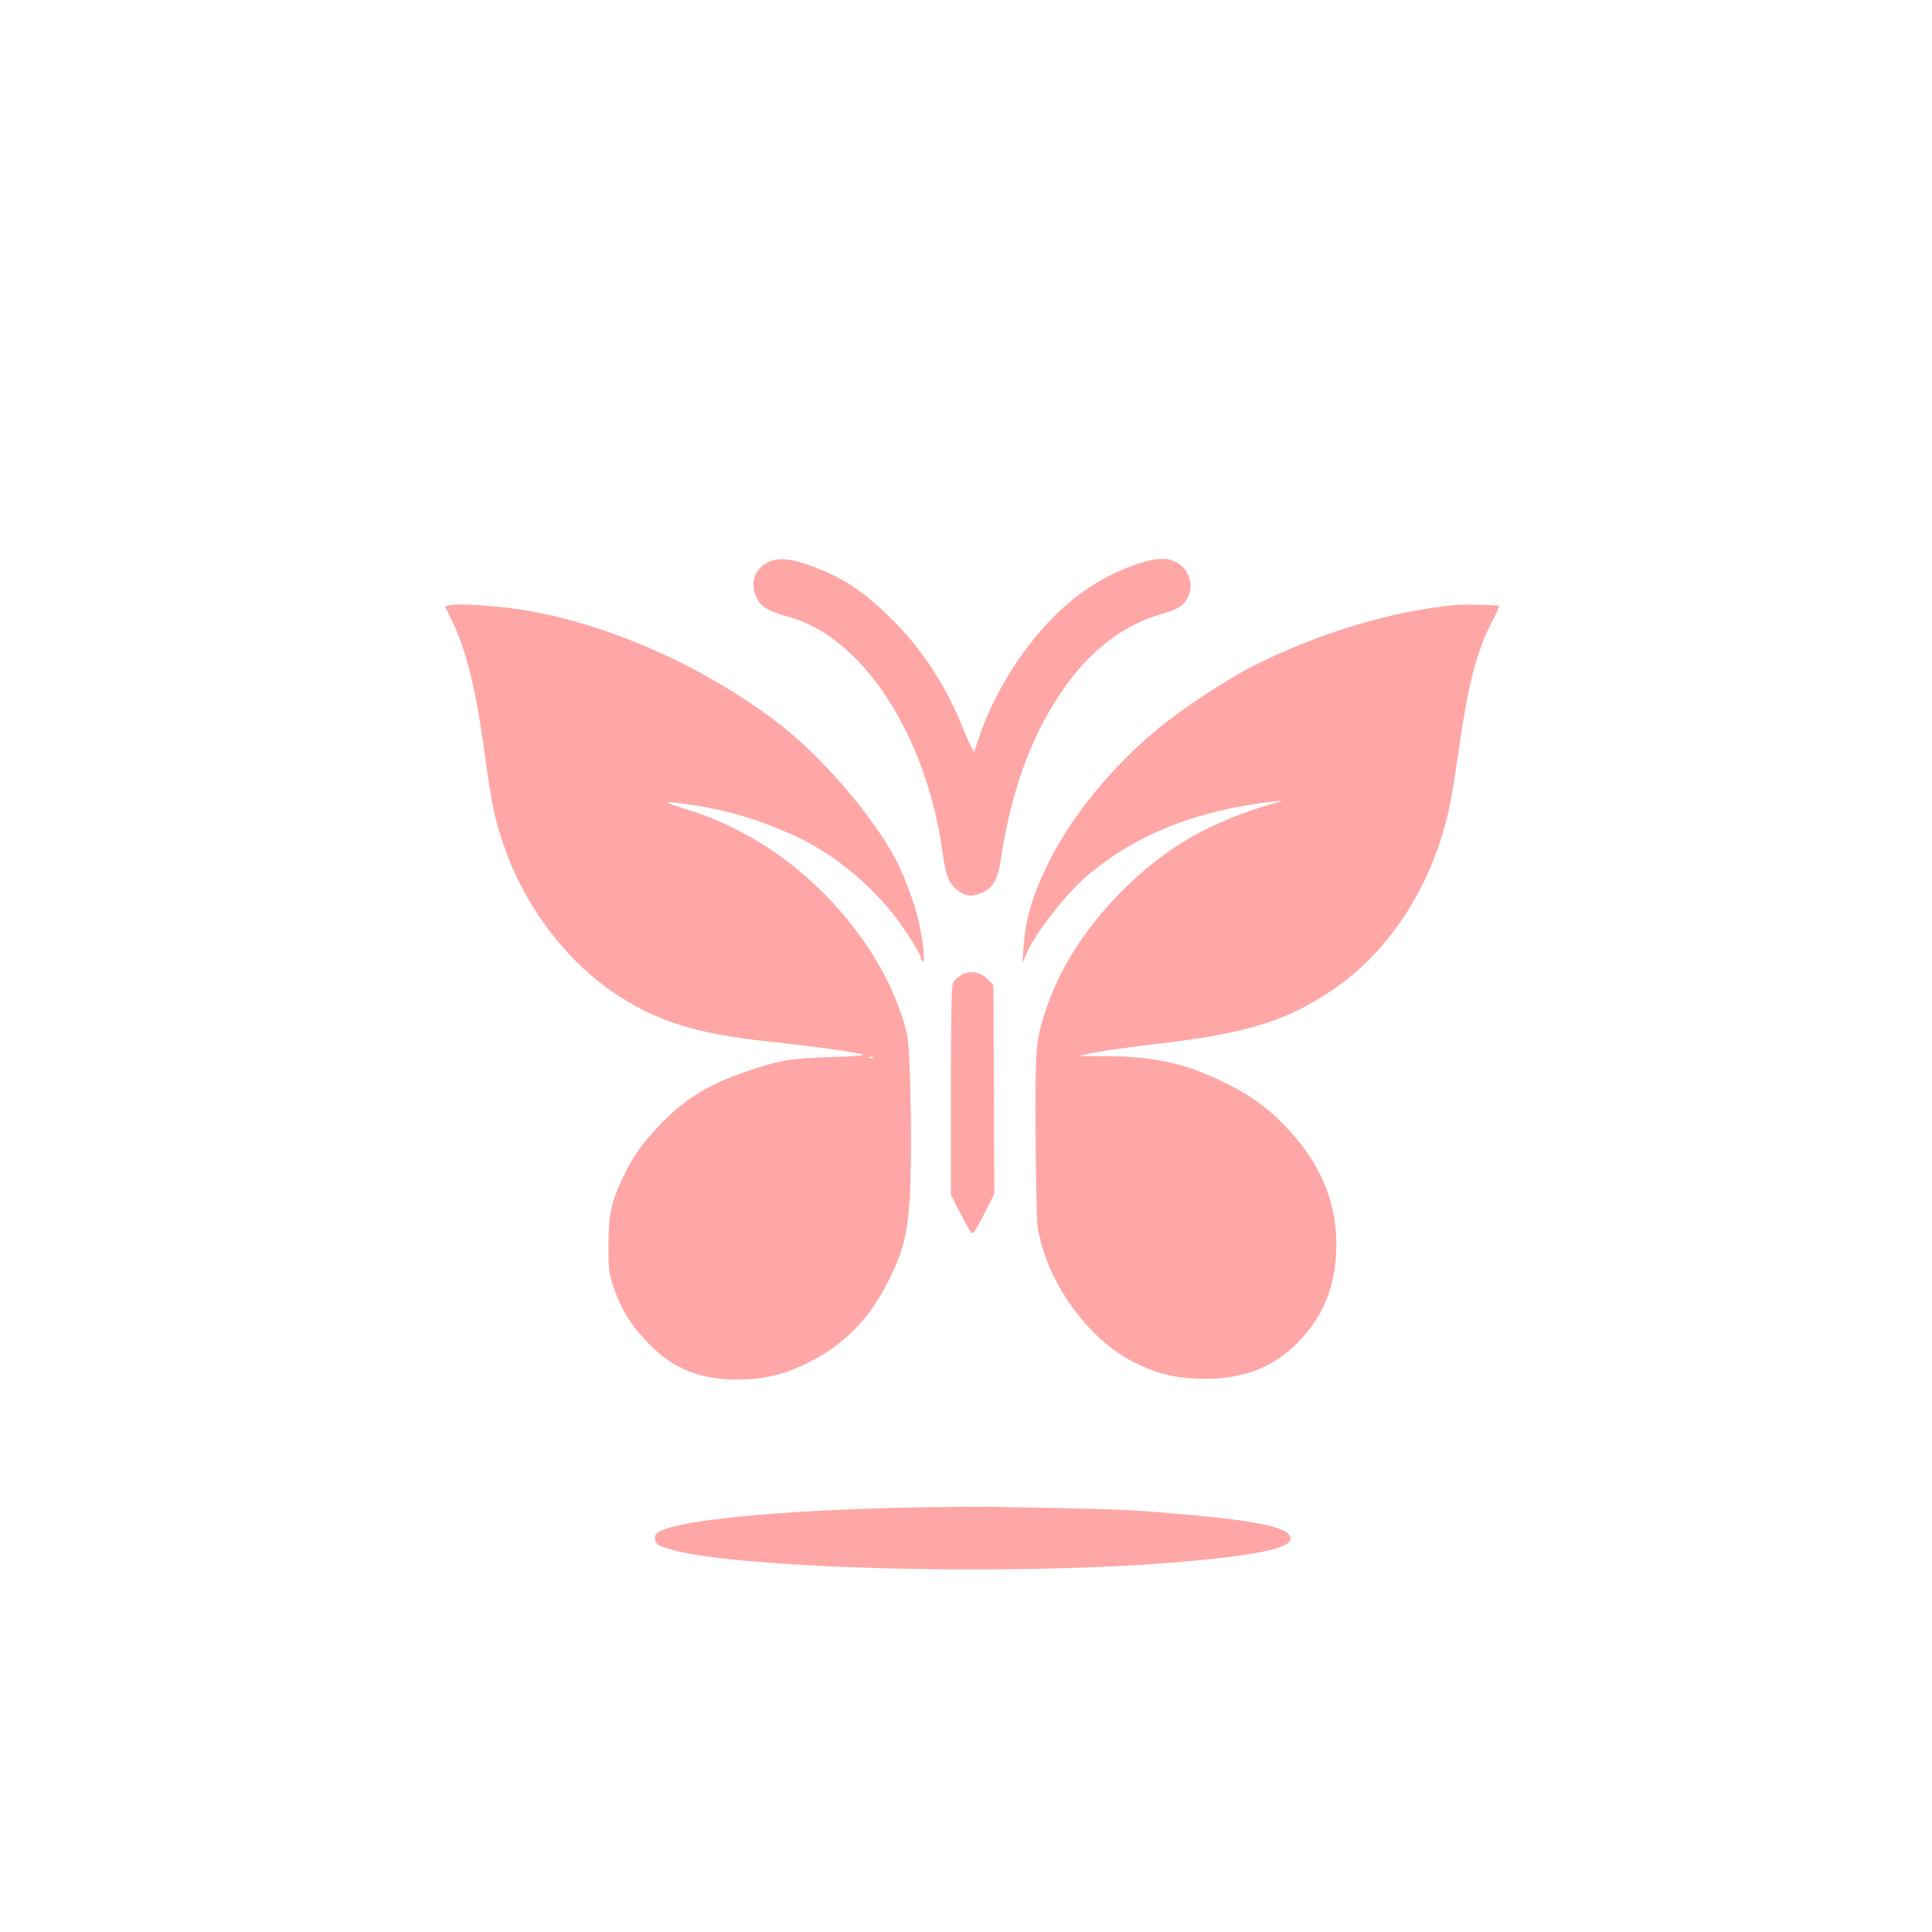 <?xml version="1.0" standalone="no"?>
<!DOCTYPE svg PUBLIC "-//W3C//DTD SVG 20010904//EN"
 "http://www.w3.org/TR/2001/REC-SVG-20010904/DTD/svg10.dtd">
<svg version="1.0" xmlns="http://www.w3.org/2000/svg"
 width="1024pt" height="1024pt" viewBox="0 0 1024 1024"
 preserveAspectRatio="xMidYMid meet">

<g transform="translate(0,1024) scale(0.1,-0.1)"
fill="#ffa6a6" stroke="none">
<path d="M4075 7262 c-74 -35 -101 -108 -67 -185 23 -51 56 -73 157 -102 136
-39 233 -96 347 -203 241 -228 425 -623 482 -1040 19 -132 32 -168 75 -205 45
-37 74 -42 127 -22 65 24 92 70 109 182 53 353 155 638 316 879 145 217 327
360 534 419 84 24 113 41 135 78 53 87 -4 200 -107 214 -95 12 -311 -74 -459
-185 -232 -173 -441 -473 -539 -773 -10 -30 -20 -58 -23 -63 -2 -4 -26 45 -52
110 -96 242 -227 442 -401 610 -141 136 -251 207 -408 264 -109 40 -174 46
-226 22z"/>
<path d="M2388 7033 c-16 -2 -28 -6 -28 -9 0 -2 15 -35 34 -72 76 -152 128
-361 175 -708 36 -263 51 -336 97 -473 111 -332 338 -632 613 -810 215 -138
421 -201 791 -241 229 -24 473 -58 503 -69 13 -5 -55 -11 -168 -14 -210 -6
-273 -16 -449 -76 -196 -67 -319 -141 -446 -270 -99 -100 -157 -181 -210 -295
-62 -132 -74 -191 -75 -356 0 -137 2 -150 31 -233 43 -119 85 -186 177 -283
131 -138 276 -197 481 -196 130 1 232 24 344 77 210 99 352 242 458 460 71
144 93 234 106 425 14 221 4 786 -15 870 -97 411 -449 843 -867 1064 -115 61
-198 95 -335 137 -104 32 -89 35 62 13 196 -29 384 -87 568 -175 168 -80 341
-216 473 -372 70 -82 172 -239 172 -264 0 -6 5 -15 11 -18 13 -9 4 89 -18 195
-17 85 -71 236 -115 325 -100 199 -328 480 -545 670 -170 149 -444 321 -694
436 -270 123 -521 202 -766 239 -133 20 -318 32 -365 23z m2239 -2399 c-3 -3
-12 -4 -19 -1 -8 3 -5 6 6 6 11 1 17 -2 13 -5z"/>
<path d="M7720 7034 c-339 -31 -738 -151 -1080 -325 -139 -70 -375 -226 -504
-333 -238 -195 -456 -462 -575 -701 -88 -177 -126 -304 -136 -456 l-6 -84 19
46 c44 107 212 323 326 419 265 222 582 347 996 393 44 5 44 5 10 -5 -318 -92
-531 -205 -738 -390 -232 -207 -404 -456 -485 -700 -58 -174 -60 -195 -58
-673 1 -244 6 -466 12 -498 50 -286 265 -584 510 -708 113 -56 205 -81 329
-86 215 -10 383 45 516 169 154 145 227 319 227 543 0 235 -91 442 -277 633
-94 97 -191 165 -331 232 -197 95 -365 131 -610 132 l-150 1 85 18 c47 9 184
29 305 43 495 57 702 119 949 283 308 205 535 555 626 964 11 48 33 181 49
296 54 376 97 540 180 700 22 42 39 79 37 81 -6 5 -177 10 -226 6z"/>
<path d="M5093 5071 c-17 -11 -37 -29 -42 -40 -8 -13 -11 -201 -11 -572 l0
-552 36 -71 c20 -39 45 -86 57 -105 19 -32 21 -33 34 -15 8 11 34 59 59 108
l44 89 -2 553 -3 554 -31 31 c-40 40 -96 48 -141 20z"/>
<path d="M4786 2249 c-659 -15 -1171 -65 -1286 -124 -25 -13 -31 -22 -28 -43
2 -22 12 -30 52 -45 291 -107 1749 -152 2663 -81 440 34 653 75 653 128 0 63
-176 99 -700 141 -167 14 -294 18 -855 28 -93 2 -318 0 -499 -4z"/>
</g>
</svg>
